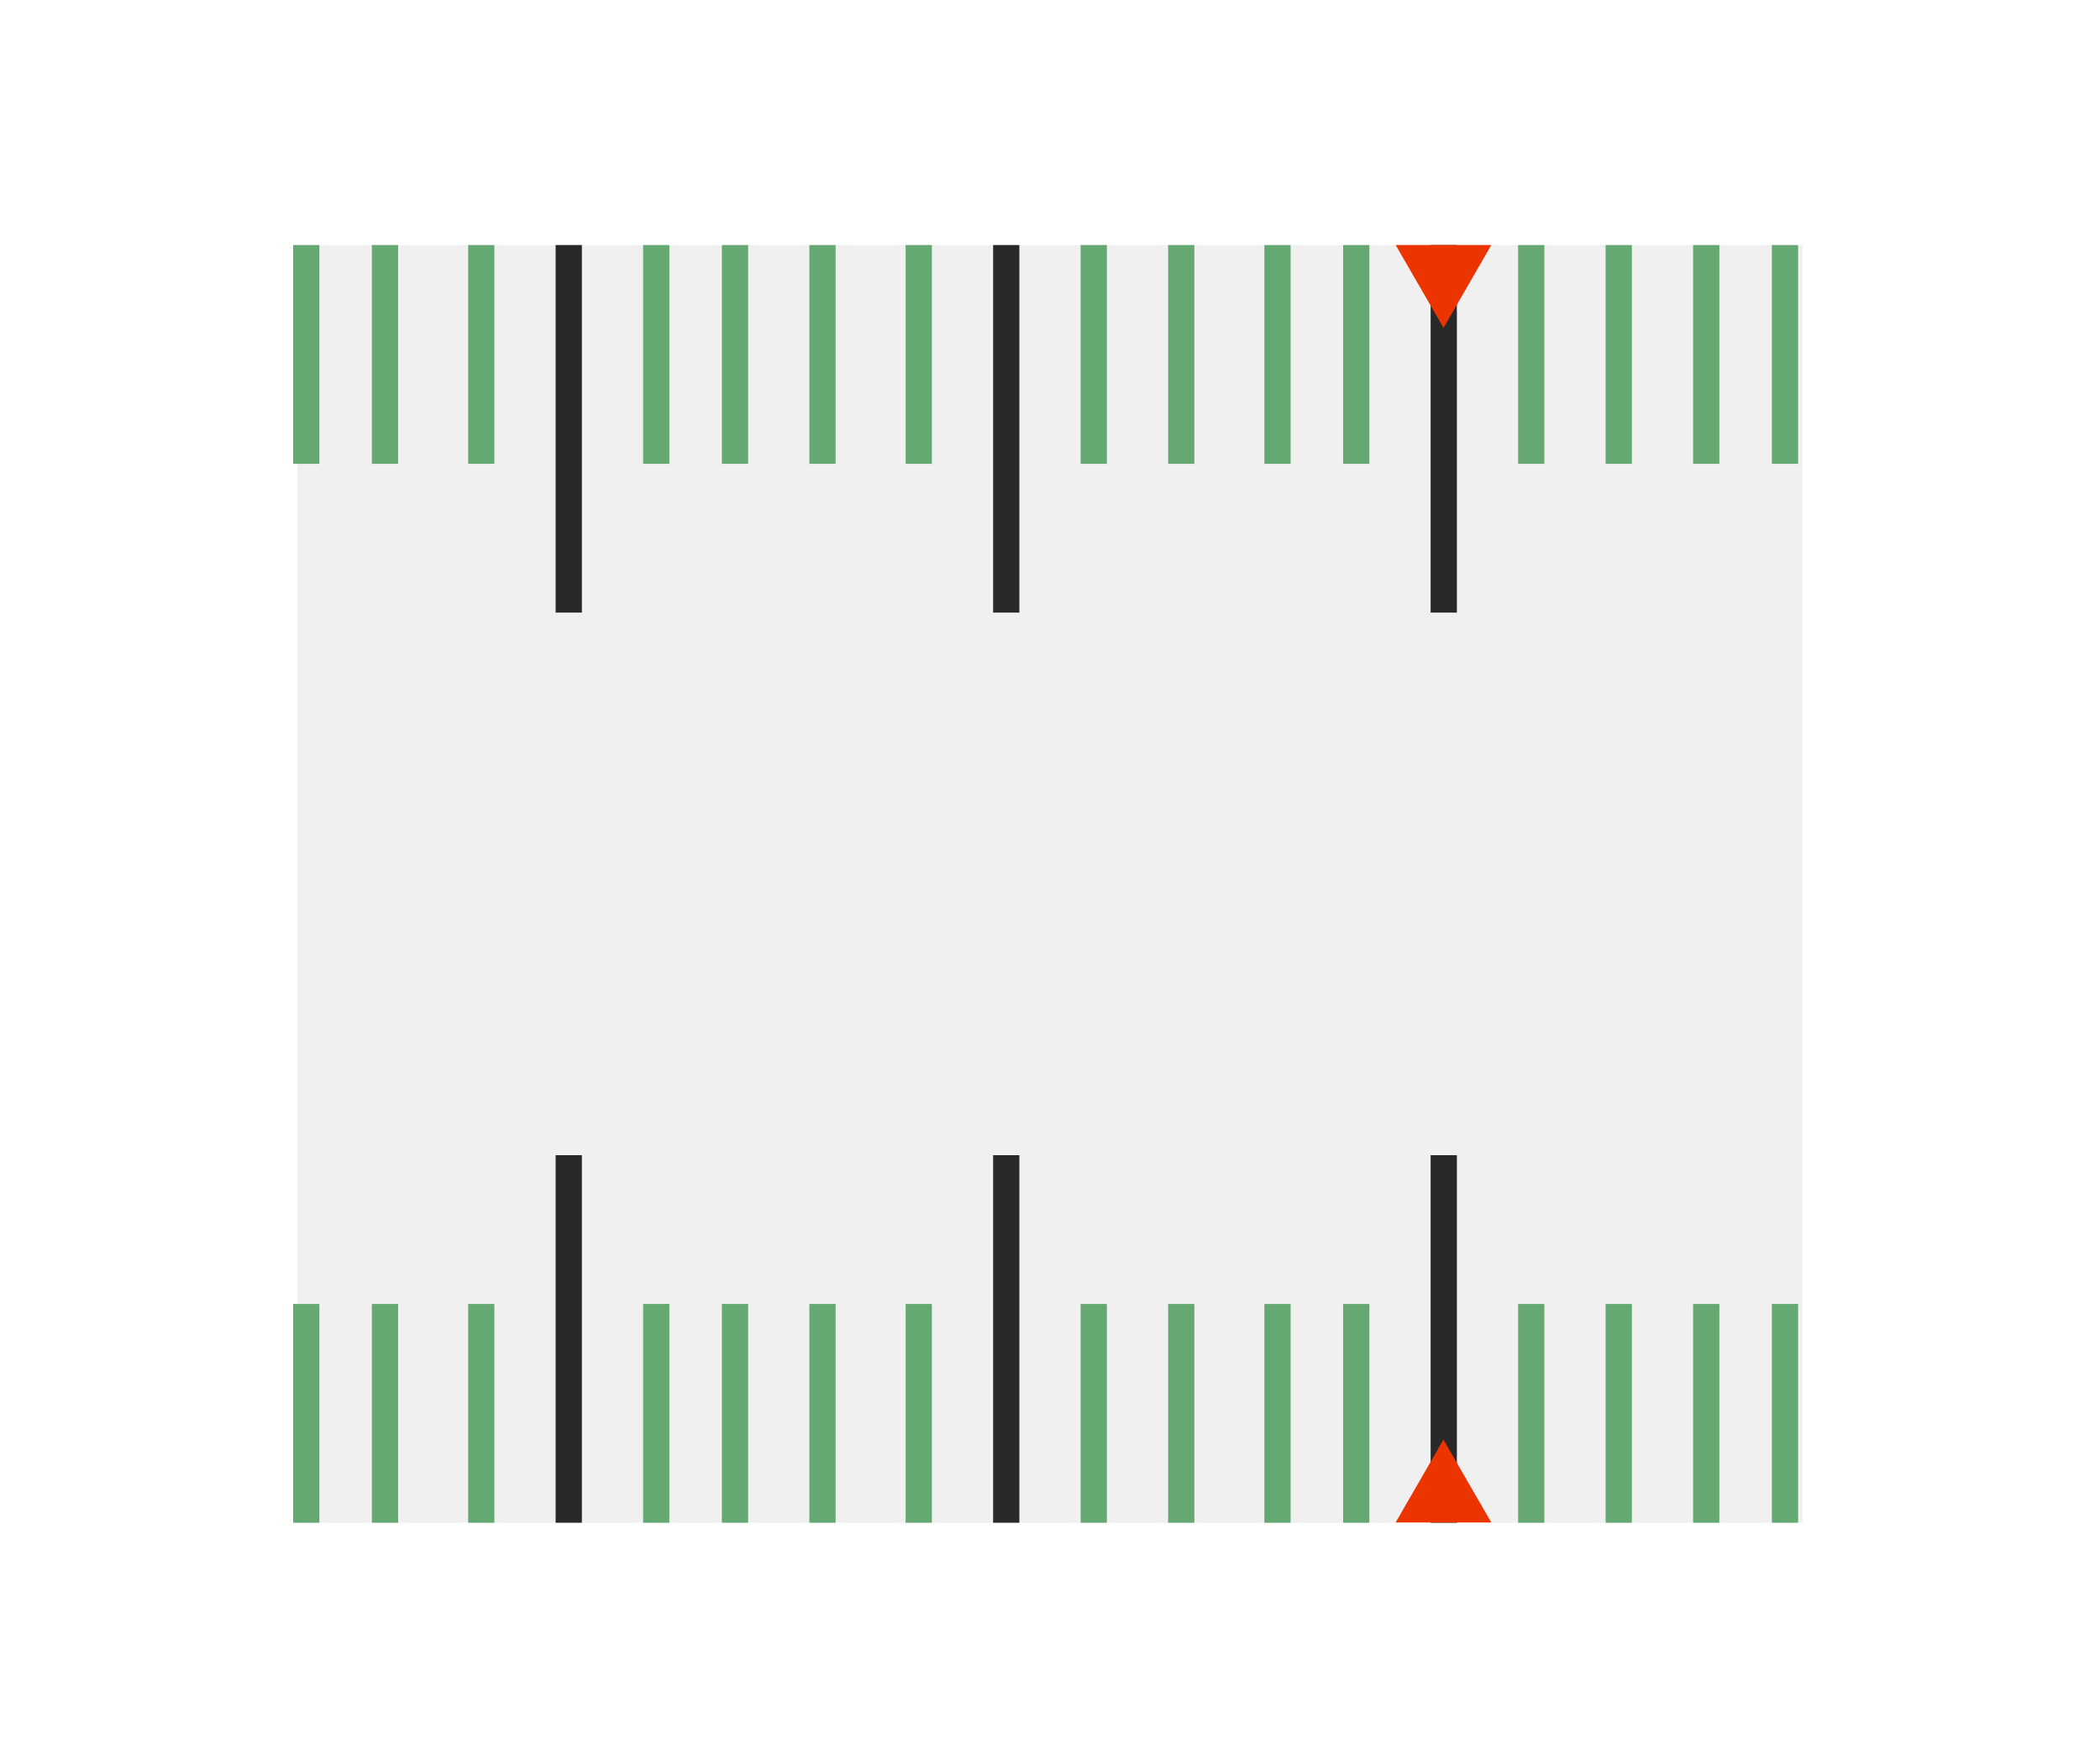 <svg xmlns="http://www.w3.org/2000/svg" fill="none" viewBox="0 0 240 200" height="200" width="240">
<rect fill="white" height="200" width="240"></rect>
<path fill="#F0F0F0" d="M34 28H206V174H34V28Z"></path>
<path stroke-miterlimit="10" stroke-width="3" stroke="#66A871" d="M35 28L35 53"></path>
<path stroke-miterlimit="10" stroke-width="3" stroke="#66A871" d="M44 28L44 53"></path>
<path stroke-miterlimit="10" stroke-width="3" stroke="#66A871" d="M55 28L55 53"></path>
<path stroke-miterlimit="10" stroke-width="3" stroke="#282828" d="M65 28L65 70"></path>
<path stroke-miterlimit="10" stroke-width="3" stroke="#66A871" d="M75 28L75 53"></path>
<path stroke-miterlimit="10" stroke-width="3" stroke="#66A871" d="M84 28L84 53"></path>
<path stroke-miterlimit="10" stroke-width="3" stroke="#66A871" d="M94 28L94 53"></path>
<path stroke-miterlimit="10" stroke-width="3" stroke="#66A871" d="M105 28L105 53"></path>
<path stroke-miterlimit="10" stroke-width="3" stroke="#282828" d="M115 28L115 70"></path>
<path stroke-miterlimit="10" stroke-width="3" stroke="#66A871" d="M125 28L125 53"></path>
<path stroke-miterlimit="10" stroke-width="3" stroke="#66A871" d="M135 28L135 53"></path>
<path stroke-miterlimit="10" stroke-width="3" stroke="#66A871" d="M146 28L146 53"></path>
<path stroke-miterlimit="10" stroke-width="3" stroke="#66A871" d="M155 28L155 53"></path>
<path stroke-miterlimit="10" stroke-width="3" stroke="#282828" d="M165 28L165 70"></path>
<path stroke-miterlimit="10" stroke-width="3" stroke="#66A871" d="M175 28L175 53"></path>
<path stroke-miterlimit="10" stroke-width="3" stroke="#66A871" d="M185 28L185 53"></path>
<path stroke-miterlimit="10" stroke-width="3" stroke="#66A871" d="M195 28L195 53"></path>
<path stroke-miterlimit="10" stroke-width="3" stroke="#66A871" d="M204 28L204 53"></path>
<path stroke-miterlimit="10" stroke-width="3" stroke="#66A871" d="M35 174L35 149"></path>
<path stroke-miterlimit="10" stroke-width="3" stroke="#66A871" d="M44 174L44 149"></path>
<path stroke-miterlimit="10" stroke-width="3" stroke="#66A871" d="M55 174L55 149"></path>
<path stroke-miterlimit="10" stroke-width="3" stroke="#282828" d="M65 174L65 132"></path>
<path stroke-miterlimit="10" stroke-width="3" stroke="#66A871" d="M75 174L75 149"></path>
<path stroke-miterlimit="10" stroke-width="3" stroke="#66A871" d="M84 174L84 149"></path>
<path stroke-miterlimit="10" stroke-width="3" stroke="#66A871" d="M94 174L94 149"></path>
<path stroke-miterlimit="10" stroke-width="3" stroke="#66A871" d="M105 174L105 149"></path>
<path stroke-miterlimit="10" stroke-width="3" stroke="#282828" d="M115 174L115 132"></path>
<path stroke-miterlimit="10" stroke-width="3" stroke="#66A871" d="M125 174L125 149"></path>
<path stroke-miterlimit="10" stroke-width="3" stroke="#66A871" d="M135 174L135 149"></path>
<path stroke-miterlimit="10" stroke-width="3" stroke="#66A871" d="M146 174L146 149"></path>
<path stroke-miterlimit="10" stroke-width="3" stroke="#66A871" d="M155 174L155 149"></path>
<path stroke-miterlimit="10" stroke-width="3" stroke="#282828" d="M165 174L165 132"></path>
<path stroke-miterlimit="10" stroke-width="3" stroke="#66A871" d="M175 174L175 149"></path>
<path stroke-miterlimit="10" stroke-width="3" stroke="#66A871" d="M185 174L185 149"></path>
<path stroke-miterlimit="10" stroke-width="3" stroke="#66A871" d="M195 174L195 149"></path>
<path stroke-miterlimit="10" stroke-width="3" stroke="#66A871" d="M204 174L204 149"></path>
<path fill="#EB3400" d="M159.5 173.971L164.964 164.5L170.435 173.971L159.5 173.971Z"></path>
<path fill="#EB3400" d="M170.438 27.998L164.974 37.469L159.503 27.998L170.438 27.998Z"></path>
</svg>
